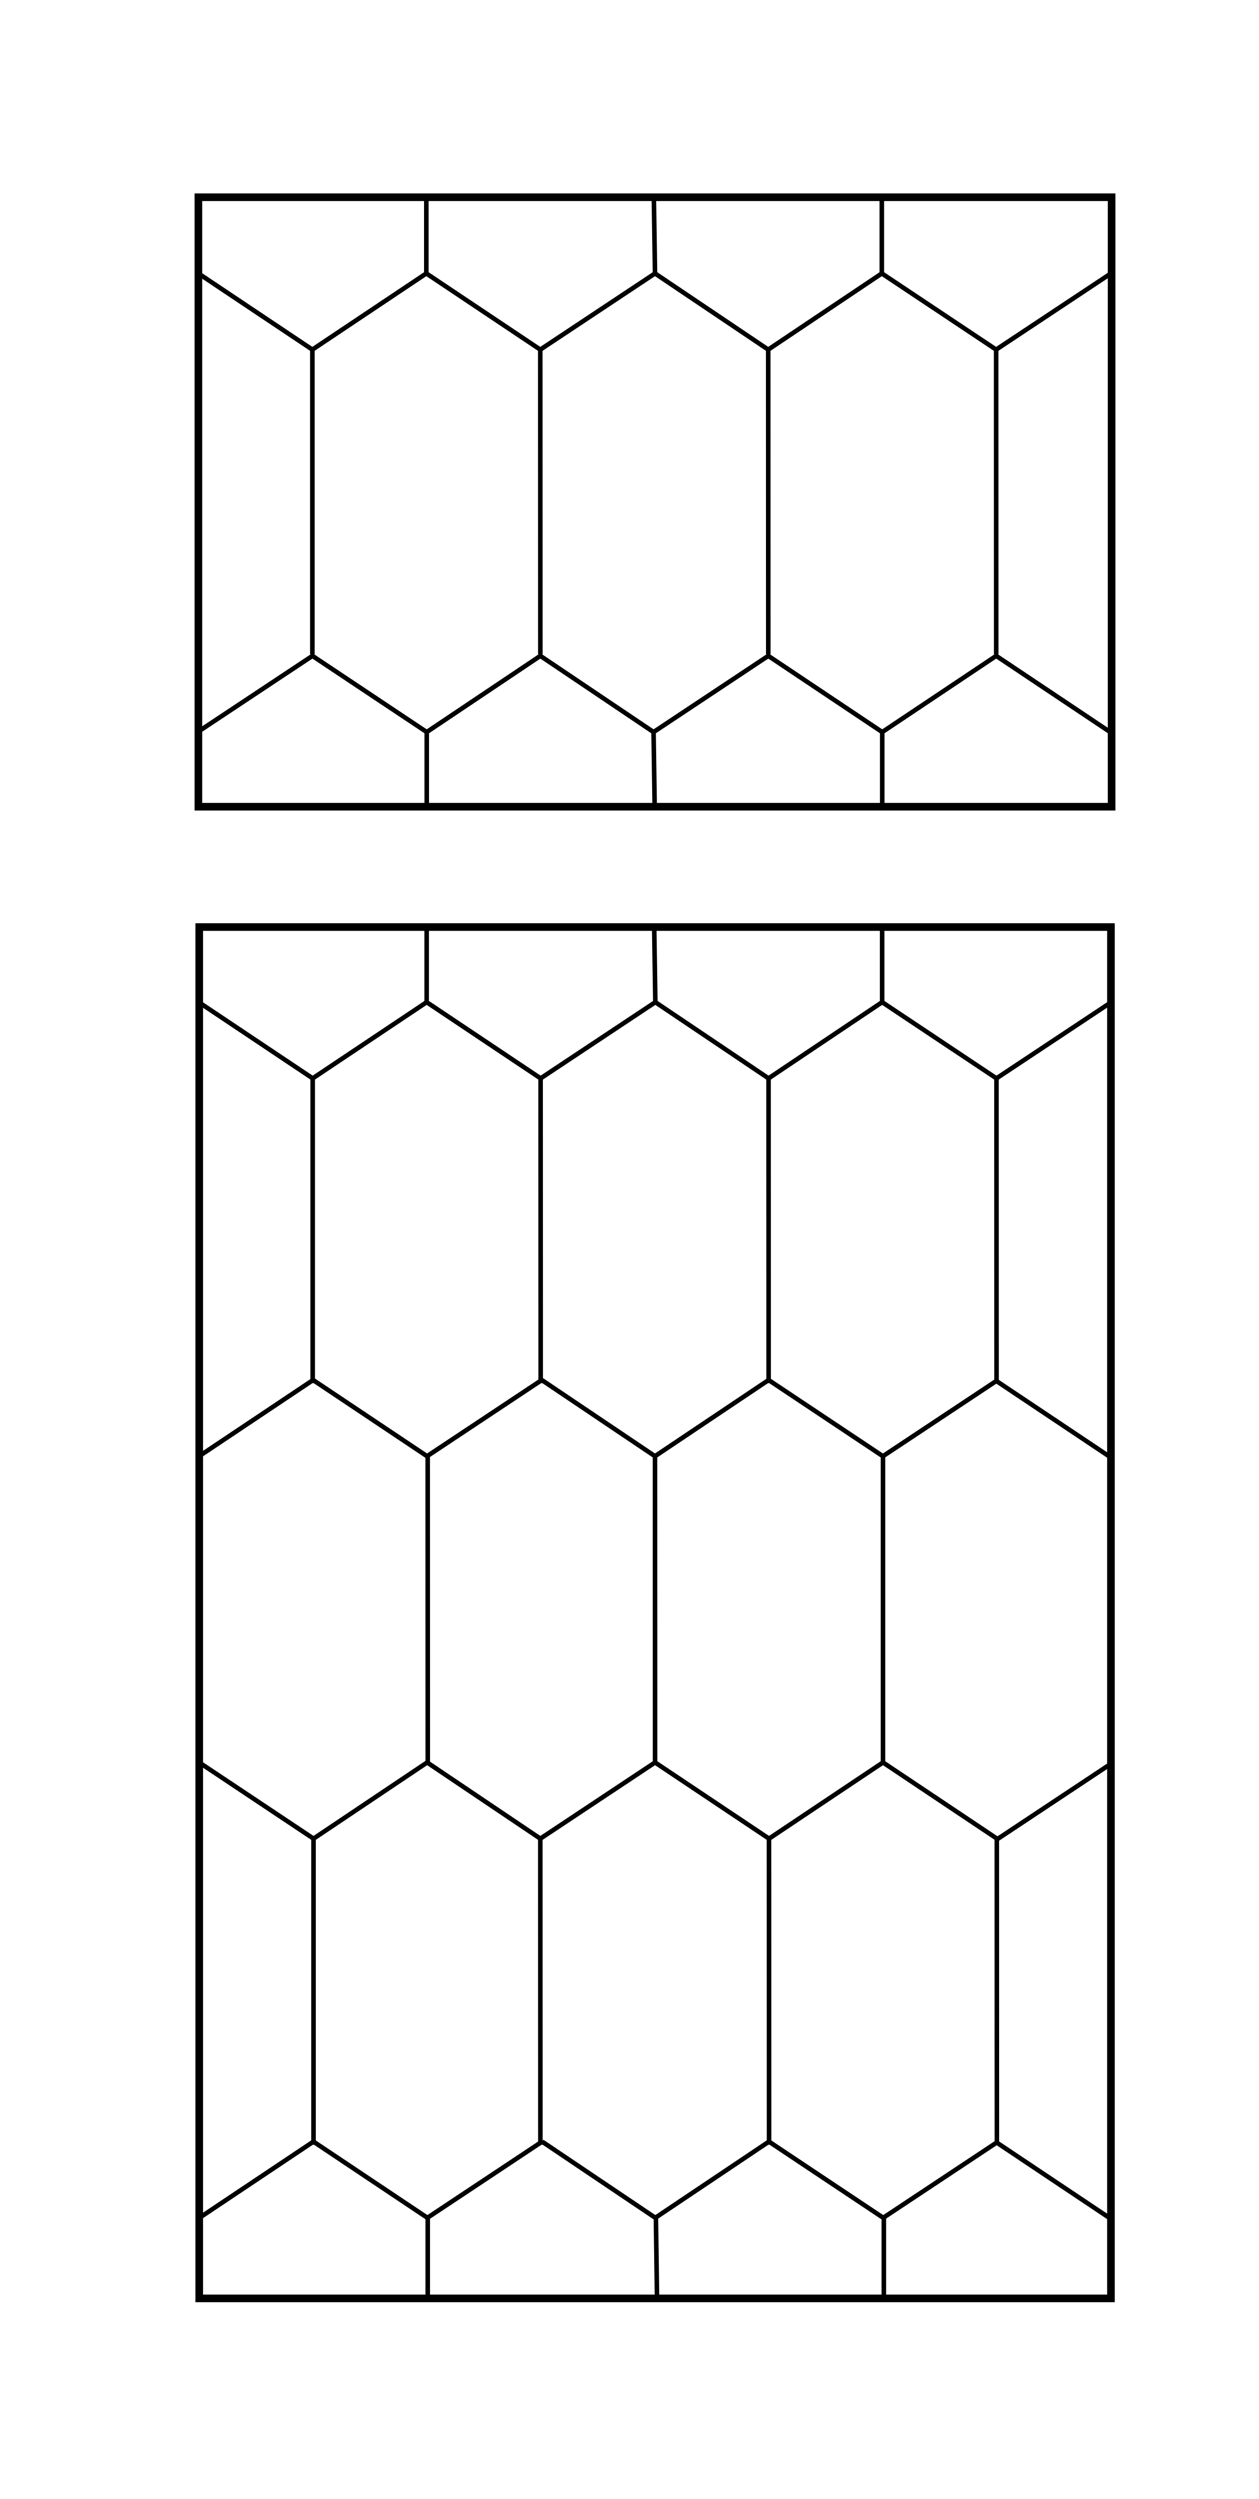 <svg id="Layer_1" data-name="Layer 1" xmlns="http://www.w3.org/2000/svg" viewBox="0 0 826.32 1640"><defs><style>.cls-1,.cls-2{fill:none;stroke:#000;stroke-miterlimit:10;}.cls-1{stroke-width:3px;}.cls-2{stroke-width:5px;}</style></defs><title>Artboard 1 copy 6</title><line class="cls-1" x1="205.23" y1="707.72" x2="205.23" y2="907.72"/><rect class="cls-2" x="130.77" y="608.42" width="598.38" height="900"/><rect class="cls-2" x="130.21" y="129.45" width="599.37" height="400"/><polyline class="cls-1" points="279.81 131.33 279.81 179.45 205.01 229.45 130.21 179.45"/><polyline class="cls-1" points="429.17 131.33 429.9 179.45 354.6 229.45 279.81 179.45"/><polyline class="cls-1" points="578.76 130.16 578.76 179.45 504.2 229.45 429.9 179.45"/><polyline class="cls-1" points="729.15 179.45 653.79 229.45 578.76 179.45"/><polyline class="cls-1" points="579.04 529.28 579.04 480.45 653.84 430.45 728.64 480.45"/><polyline class="cls-1" points="429.68 529.28 428.95 480.45 504.25 430.45 579.04 480.45"/><polyline class="cls-1" points="280.08 530.45 280.08 480.45 354.65 430.45 428.95 480.45"/><polyline class="cls-1" points="129.7 480.45 205.06 430.45 280.08 480.45"/><line class="cls-1" x1="205.01" y1="229.45" x2="205.01" y2="429.45"/><line class="cls-1" x1="354.6" y1="229.45" x2="354.65" y2="429.45"/><line class="cls-1" x1="504.2" y1="229.45" x2="504.25" y2="429.45"/><line class="cls-1" x1="653.79" y1="229.45" x2="653.84" y2="429.45"/><polyline class="cls-1" points="504.74 1206.69 579.53 1156.69 654.33 1206.69"/><polyline class="cls-1" points="354.64 1206.69 429.94 1156.69 504.74 1206.69"/><polyline class="cls-1" points="205.78 1206.69 280.35 1156.69 354.64 1206.69"/><line class="cls-1" x1="130.75" y1="1156.69" x2="205.78" y2="1206.69"/><line class="cls-1" x1="205.5" y1="905.69" x2="130.7" y2="955.69"/><line class="cls-1" x1="579.53" y1="1156.69" x2="579.53" y2="955.31"/><line class="cls-1" x1="429.94" y1="1156.69" x2="429.89" y2="955.69"/><line class="cls-1" x1="280.75" y1="1156.7" x2="280.7" y2="955.69"/><line class="cls-1" x1="130.75" y1="1156.69" x2="130.7" y2="956.69"/><line class="cls-1" x1="653.79" y1="1207.55" x2="729.15" y2="1157.55"/><line class="cls-1" x1="729.1" y1="956.55" x2="654.3" y2="906.55"/><line class="cls-1" x1="729.15" y1="1157.55" x2="729.1" y2="957.55"/><polyline class="cls-1" points="280.03 609.6 280.03 657.72 205.23 707.72 130.43 657.72"/><polyline class="cls-1" points="429.39 609.6 430.12 657.72 354.82 707.72 280.03 657.72"/><polyline class="cls-1" points="578.98 608.42 578.98 657.72 504.42 707.72 430.12 657.72"/><line class="cls-1" x1="280.73" y1="1455.78" x2="280.73" y2="1508.42"/><line class="cls-1" x1="430.49" y1="1455.78" x2="431.22" y2="1508.42"/><line class="cls-1" x1="580.09" y1="1454.5" x2="580.09" y2="1508.42"/><polyline class="cls-1" points="729.37 657.72 654.01 707.72 578.98 657.72"/><line class="cls-1" x1="354.82" y1="707.72" x2="354.87" y2="907.72"/><line class="cls-1" x1="504.42" y1="707.72" x2="504.47" y2="907.72"/><line class="cls-1" x1="654.01" y1="707.72" x2="654.06" y2="907.72"/><polyline class="cls-1" points="355.59 905.7 280.3 955.7 205.5 905.7"/><polyline class="cls-1" points="504.46 905.7 429.89 955.7 355.59 905.7"/><polyline class="cls-1" points="654.84 905.7 579.49 955.7 504.46 905.7"/><line class="cls-1" x1="205.78" y1="1206.69" x2="205.78" y2="1407.55"/><line class="cls-1" x1="205.72" y1="1405.53" x2="130.92" y2="1455.53"/><line class="cls-1" x1="729.32" y1="1456.38" x2="654.52" y2="1406.38"/><line class="cls-1" x1="354.62" y1="1206.69" x2="354.67" y2="1407.55"/><line class="cls-1" x1="504.71" y1="1206.69" x2="504.76" y2="1407.55"/><line class="cls-1" x1="654.23" y1="1206.69" x2="654.28" y2="1407.55"/><polyline class="cls-1" points="355.81 1405.53 280.52 1455.53 205.72 1405.53"/><polyline class="cls-1" points="504.68 1405.53 430.11 1455.53 355.81 1405.53"/><polyline class="cls-1" points="655.06 1405.53 579.7 1455.53 504.68 1405.53"/></svg>